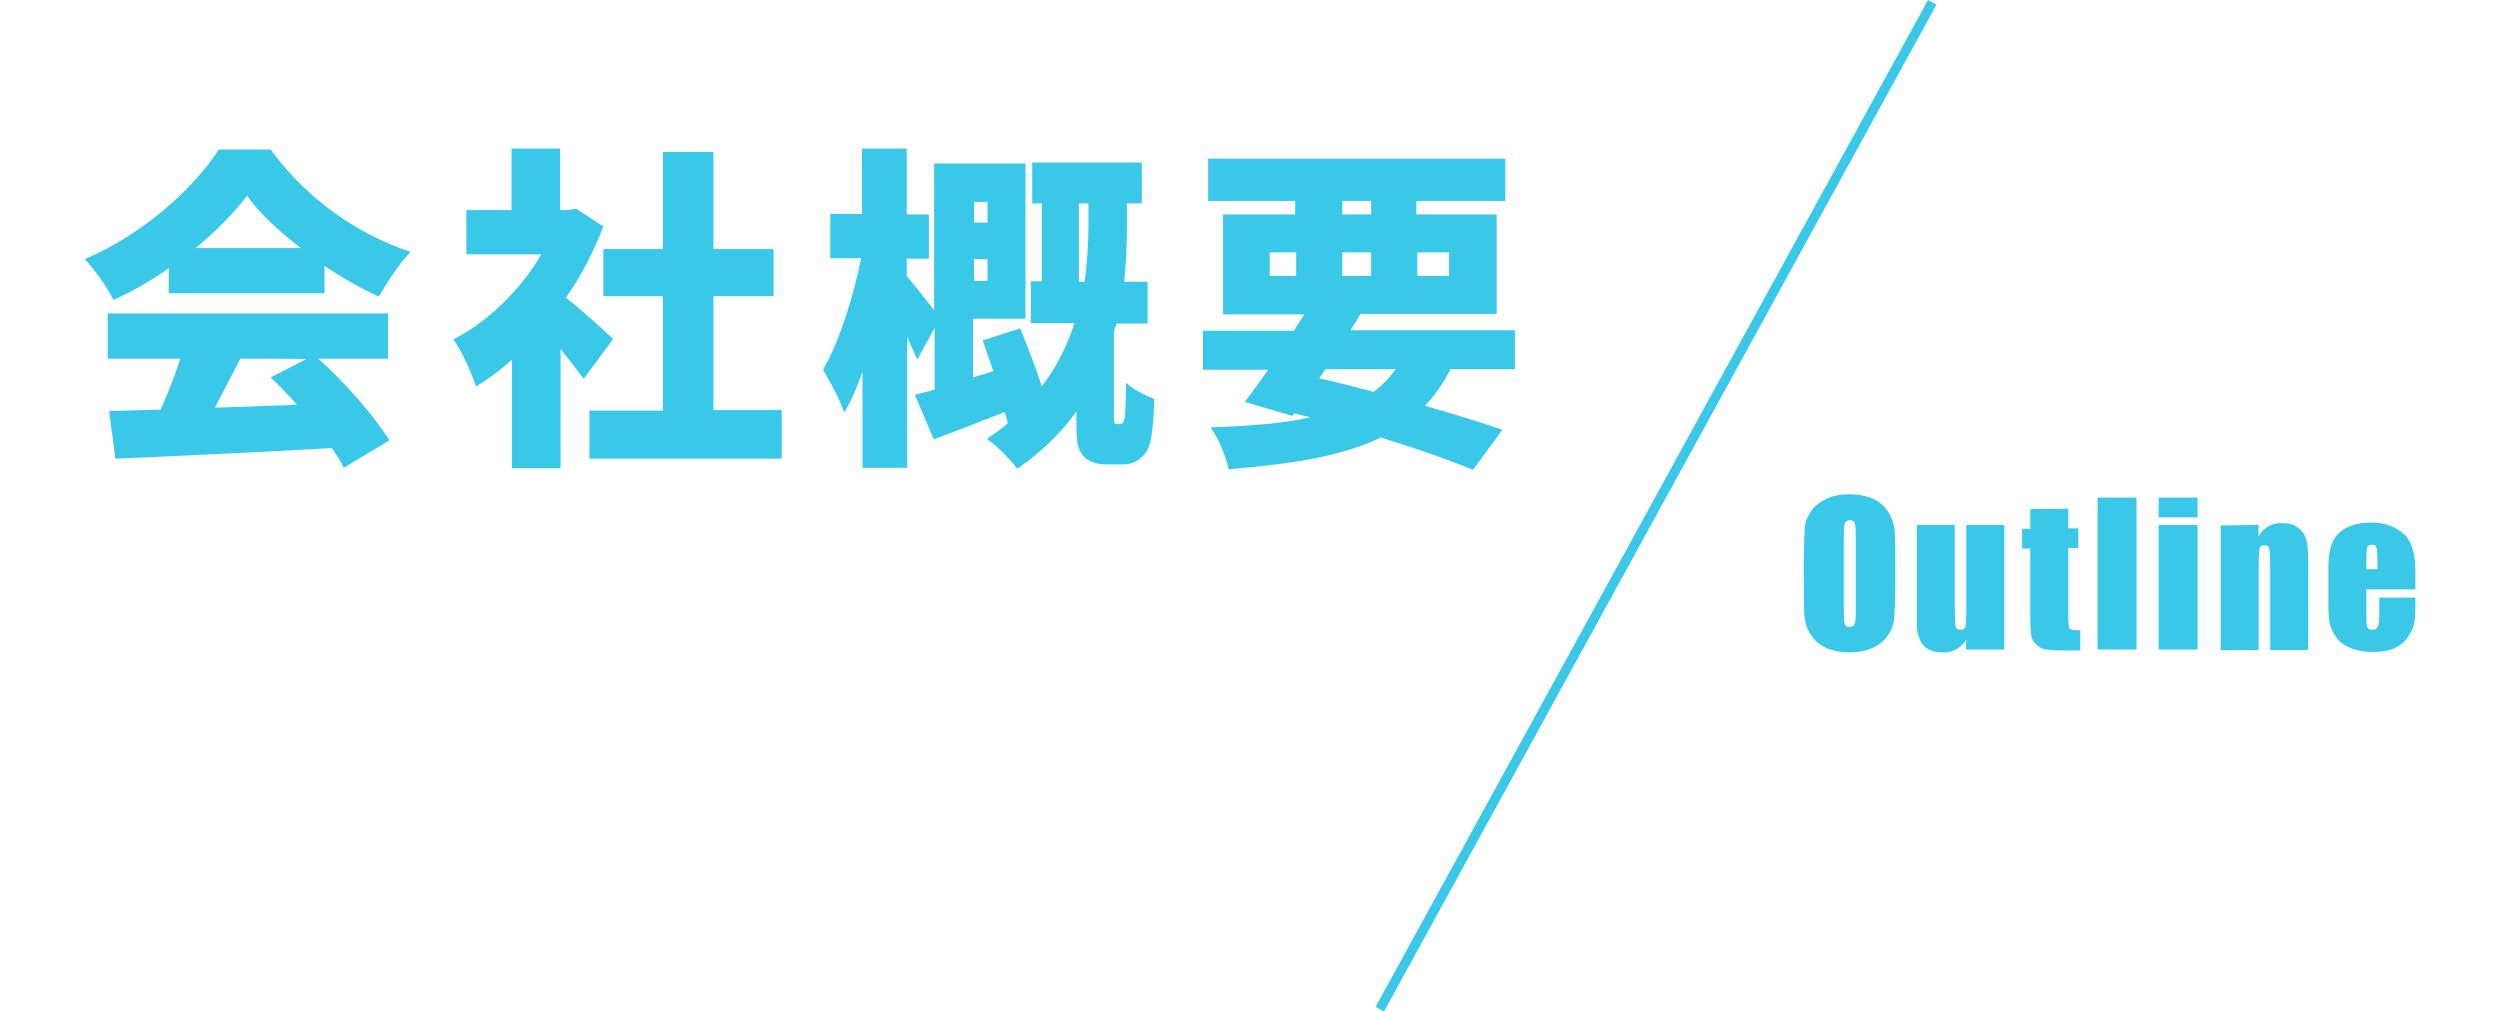 <?xml version="1.0" encoding="utf-8"?>
<!-- Generator: Adobe Illustrator 28.3.0, SVG Export Plug-In . SVG Version: 6.00 Build 0)  -->
<svg version="1.1" id="_レイヤー_2" xmlns="http://www.w3.org/2000/svg" xmlns:xlink="http://www.w3.org/1999/xlink" x="0px"
	 y="0px" viewBox="0 0 520 210.3" style="enable-background:new 0 0 520 210.3;" xml:space="preserve">
<style type="text/css">
	.st0{fill:#3AC8E8;}
	.st1{fill:none;stroke:#3AC8E8;stroke-width:2;stroke-miterlimit:10;}
</style>
<g id="_デザイン">
	<g>
		<path class="st0" d="M35.1,55.8c-3.6,2.5-7.5,4.8-11.5,6.6c-1.2-2.5-3.9-6.4-6-8.5c12-5,22.9-14.9,27.9-22.8h10.8
			c7.5,10.3,18,17.6,29.1,21.3c-2.5,2.6-4.8,6.2-6.6,9.3c-3.7-1.7-7.6-3.9-11.3-6.4v5.7H35.1C35.1,60.9,35.1,55.8,35.1,55.8z
			 M66.2,74.6c5.8,5.2,11.7,12,14.8,17l-9.5,5.7c-0.6-1.3-1.5-2.7-2.5-4.1c-16.1,0.9-33,1.7-45,2.2l-1.3-9.9
			c3.2-0.1,6.8-0.2,10.7-0.3c1.5-3.3,3-7.1,4.1-10.6H22.4v-9.4h58.3v9.4H66.2L66.2,74.6z M62.6,51.6C58,48.1,54,44.4,51.4,40.7
			c-2.7,3.6-6.4,7.3-10.7,10.9H62.6z M50,74.6c-1.8,3.4-3.6,7-5.3,10.2c5.5-0.2,11.3-0.4,17.1-0.6c-1.8-2-3.7-4-5.5-5.7l7.4-3.8
			C63.6,74.6,50,74.6,50,74.6z"/>
		<path class="st0" d="M121.4,78.8c-1.3-1.8-3-4-4.8-6.2v24.8h-10.1V74.8c-2.4,2.2-5,4.1-7.5,5.6c-0.8-2.7-3.2-7.8-4.7-9.8
			c7.2-3.7,14-10.3,18.3-17.7H97v-9.2h9.4V30.9h10.1v12.8h1.5l1.8-0.3l5.7,3.7c-2,5.2-4.6,10.3-7.8,14.8c3.4,2.7,8.4,7.2,9.8,8.6
			C127.6,70.5,121.4,78.8,121.4,78.8z M162.6,85.4v10h-40v-10h15.3V61.6h-12.4v-9.8h12.4V31.6h10.5v20.2h12.5v9.8h-12.5v23.7H162.6
			L162.6,85.4z"/>
		<path class="st0" d="M233,88.2c0.3,0,0.5-0.1,0.6-0.3c0.1-0.2,0.3-0.8,0.4-1.4c0.1-1.2,0.2-3.8,0.2-6.9c1.3,1.3,4.1,2.7,5.9,3.4
			c-0.1,3.5-0.4,7.2-0.8,8.8c-0.4,1.7-1.1,2.7-2.2,3.6c-0.9,0.8-2.3,1.2-3.6,1.2H230c-1.8,0-3.6-0.5-4.7-1.8s-1.4-2.6-1.4-6.9v-2.3
			c-3.1,4.3-7.1,8.3-12.3,11.9c-1.3-1.8-4.3-4.8-6.3-6.2c1.5-1.1,3-2.1,4.3-3.2c-0.1-0.8-0.4-1.6-0.6-2.4c-5.1,2-10.3,4-14.8,5.7
			l-3.9-9.3c1.2-0.3,2.6-0.6,4.1-1.1V68.2l-3.6,6.6c-0.6-1.3-1.3-2.9-2.1-4.7v27.2h-9.3v-20c-1.1,3.2-2.4,6.2-3.8,8.5
			c-0.9-2.7-3-6.5-4.4-8.9c3.4-5.9,6.4-15.4,7.9-23.2h-6.4v-9.2h6.6V30.9h9.3v13.7h4.6v9.2h-4.6v3.6c1.1,1.3,4,4.9,5.7,7.1V34h19
			v32.3h-10.9v12.2l4.2-1.3c-0.7-2.2-1.5-4.4-2.2-6.4l7.8-2.5c1.5,3.7,3.3,8.3,4.5,12.1c3.2-4.3,5.4-8.8,6.8-13.2h-9.1v-8.7h2.3
			V42.3h-2v-8.5h22.8v8.5h-3.1v4.4c0,3.5-0.1,7.6-0.6,11.9h4.9v8.7h-6.5c-0.1,0.6-0.4,1.2-0.5,1.8v17.8c0,0.3,0,0.8,0.1,1
			c0.1,0.3,0.4,0.3,0.6,0.3L233,88.2L233,88.2z M202.6,42v4.3h2.8V42H202.6z M205.4,58.4v-4.5h-2.8v4.5H205.4z M225.6,58.6
			c0.6-4.4,0.8-8.5,0.8-12v-4.3h-2v16.3H225.6z"/>
		<path class="st0" d="M301.7,76.8c-1.5,2.9-3.3,5.5-5.3,7.6c6.2,1.8,11.8,3.5,16.1,5l-6.1,8.3c-5-2-11.7-4.4-19.2-6.7
			c-7.8,3.8-18.1,5.5-31.6,6.6c-0.7-2.9-2.2-6.5-3.8-8.7c8.2-0.3,15.1-0.8,20.8-2.1l-3.4-0.8l-0.4,0.5l-9.9-2.9
			c1.5-1.9,3.1-4.2,4.9-6.7h-13.6v-8.1h18.9c0.8-1.2,1.5-2.3,2.2-3.4h-16.9V44.6h15v-2.8h-18.1V33h61.8v8.8h-18.5v2.8h16.7v20.7H283
			l-2.1,3.4h34.2v8.1H301.7L301.7,76.8z M264.1,57.4h5.5v-4.9h-5.5V57.4z M274.4,78.7c3.7,0.8,7.6,1.8,11.3,2.8
			c1.8-1.3,3.3-2.9,4.6-4.7h-14.6L274.4,78.7L274.4,78.7z M279.2,44.6h6v-2.8h-6V44.6z M285.2,57.4v-4.9h-6v4.9H285.2z M294.8,52.5
			v4.9h6.6v-4.9H294.8z"/>
	</g>
	<g>
		<path class="st0" d="M394.2,122c0,3.2-0.1,5.4-0.2,6.7c-0.2,1.3-0.6,2.5-1.4,3.6c-0.8,1.1-1.8,1.9-3.2,2.5
			c-1.3,0.6-2.9,0.9-4.7,0.9c-1.8,0-3.2-0.3-4.6-0.8c-1.3-0.6-2.4-1.4-3.2-2.5s-1.3-2.3-1.5-3.6c-0.2-1.3-0.2-3.6-0.2-6.8v-5.4
			c0-3.2,0.1-5.4,0.2-6.8c0.1-1.3,0.6-2.5,1.4-3.6c0.8-1.1,1.9-1.9,3.2-2.5c1.3-0.6,2.9-0.9,4.7-0.9c1.7,0,3.2,0.3,4.6,0.8
			c1.4,0.6,2.4,1.4,3.2,2.5s1.3,2.3,1.5,3.6c0.2,1.3,0.2,3.6,0.2,6.8C394.2,116.6,394.2,122,394.2,122z M386,111.6
			c0-1.5-0.1-2.4-0.2-2.8c-0.2-0.4-0.5-0.6-1-0.6c-0.4,0-0.8,0.2-1,0.5c-0.2,0.3-0.3,1.3-0.3,2.9v14.8c0,1.8,0.1,3,0.2,3.4
			c0.1,0.4,0.5,0.6,1,0.6c0.5,0,0.9-0.2,1.1-0.7c0.2-0.5,0.2-1.7,0.2-3.5L386,111.6L386,111.6z"/>
		<path class="st0" d="M416.9,109.2v25.9h-8l0.1-2.1c-0.5,0.9-1.2,1.5-2,2s-1.7,0.7-2.8,0.7c-1.2,0-2.2-0.2-3-0.6
			c-0.8-0.4-1.4-1-1.7-1.7s-0.6-1.4-0.7-2.2c-0.1-0.8-0.1-2.2-0.1-4.5v-17.5h7.9v17.6c0,2,0.1,3.2,0.2,3.6c0.1,0.4,0.5,0.6,1,0.6
			c0.6,0,0.9-0.2,1-0.6s0.2-1.6,0.2-3.8v-17.4L416.9,109.2L416.9,109.2z"/>
		<path class="st0" d="M430.2,105.8v4.1h2.1v4.1h-2.1v13.9c0,1.7,0.1,2.7,0.3,2.9c0.2,0.2,0.9,0.3,2.2,0.3v4.2h-3.2
			c-1.8,0-3.1-0.1-3.9-0.2c-0.8-0.1-1.5-0.5-2-1c-0.6-0.5-1-1.2-1.1-1.9s-0.2-2.3-0.2-4.9v-13.2h-1.7v-4.1h1.7v-4.1L430.2,105.8
			L430.2,105.8z"/>
		<path class="st0" d="M444.4,103.5v31.6h-8.1v-31.6H444.4z"/>
		<path class="st0" d="M457.1,103.5v4.1H449v-4.1H457.1z M457.1,109.2v25.9H449v-25.9C449,109.2,457.1,109.2,457.1,109.2z"/>
		<path class="st0" d="M469.8,109.2l-0.1,2.4c0.6-0.9,1.3-1.7,2.1-2.1c0.8-0.5,1.8-0.7,2.9-0.7c1.3,0,2.5,0.3,3.3,1
			c0.9,0.6,1.4,1.4,1.7,2.4s0.4,2.6,0.4,4.8v18.2h-7.9v-17.9c0-1.8-0.1-2.9-0.2-3.3s-0.4-0.6-1-0.6c-0.6,0-0.9,0.2-1,0.7
			c-0.1,0.4-0.2,1.7-0.2,3.6v17.5h-7.9v-25.9L469.8,109.2L469.8,109.2z"/>
		<path class="st0" d="M502.4,122.6h-10.2v5.6c0,1.2,0.1,1.9,0.2,2.3c0.2,0.3,0.5,0.5,1,0.5c0.6,0,1-0.2,1.2-0.7s0.3-1.3,0.3-2.6
			v-3.4h7.5v1.9c0,1.6-0.1,2.8-0.3,3.7c-0.2,0.9-0.7,1.8-1.4,2.8s-1.7,1.7-2.8,2.2c-1.1,0.5-2.6,0.7-4.3,0.7c-1.7,0-3.1-0.2-4.4-0.7
			c-1.3-0.5-2.3-1.1-3-2s-1.2-1.8-1.5-2.8c-0.3-1-0.4-2.5-0.4-4.4v-7.6c0-2.3,0.3-4.1,0.9-5.4s1.6-2.3,3-3c1.4-0.7,3-1,4.8-1
			c2.2,0,4,0.4,5.5,1.3c1.4,0.8,2.5,1.9,3,3.3c0.6,1.4,0.9,3.3,0.9,5.8L502.4,122.6L502.4,122.6z M494.5,118.4v-1.9
			c0-1.3-0.1-2.2-0.2-2.6s-0.4-0.6-0.9-0.6c-0.5,0-0.9,0.2-1,0.5c-0.1,0.3-0.2,1.2-0.2,2.7v1.9L494.5,118.4L494.5,118.4z"/>
	</g>
	<line class="st1" x1="401.9" y1="0.5" x2="287" y2="209.9"/>
</g>
</svg>
